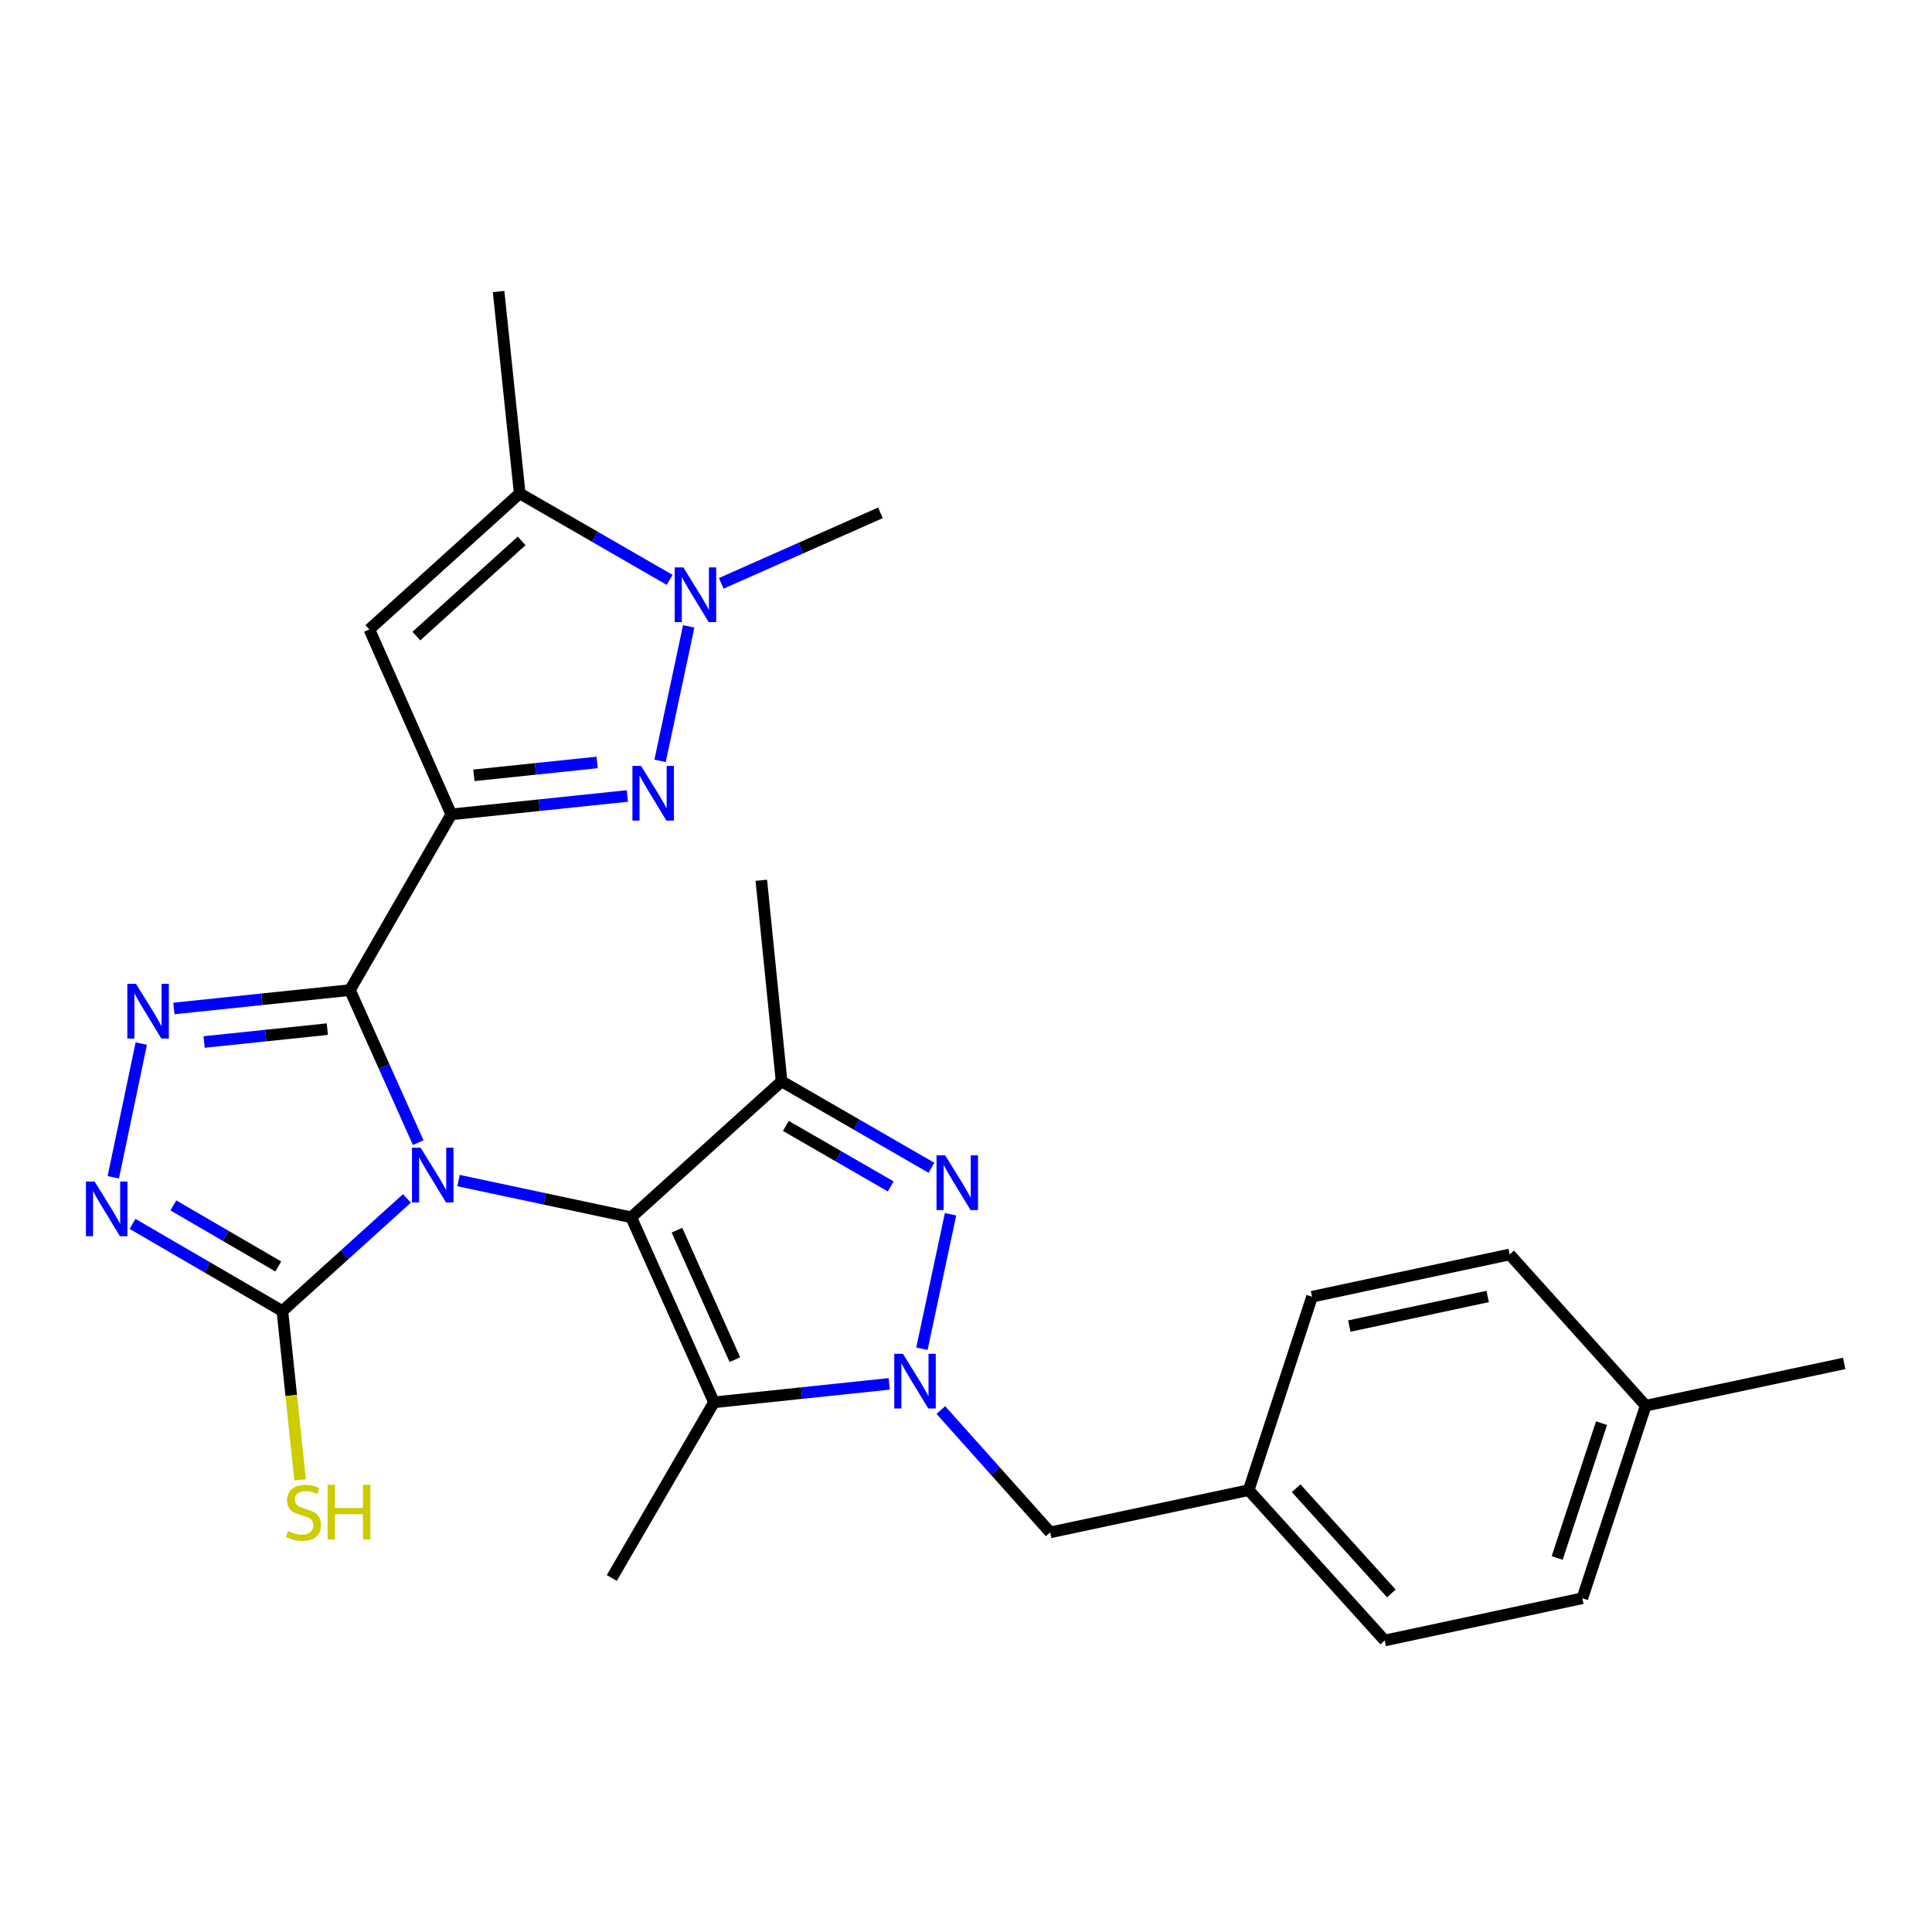 <?xml version='1.0' encoding='iso-8859-1'?>
<svg version='1.1' baseProfile='full'
              xmlns='http://www.w3.org/2000/svg'
                      xmlns:rdkit='http://www.rdkit.org/xml'
                      xmlns:xlink='http://www.w3.org/1999/xlink'
                  xml:space='preserve'
width='1000px' height='1000px' viewBox='0 0 1000 1000'>
<!-- END OF HEADER -->
<rect style='opacity:1.0;fill:#FFFFFF;stroke:none' width='1000' height='1000' x='0' y='0'> </rect>
<path class='bond-0' d='M 237.345,611.061 L 282.031,620.573' style='fill:none;fill-rule:evenodd;stroke:#0000FF;stroke-width:6px;stroke-linecap:butt;stroke-linejoin:miter;stroke-opacity:1' />
<path class='bond-0' d='M 282.031,620.573 L 326.718,630.084' style='fill:none;fill-rule:evenodd;stroke:#000000;stroke-width:6px;stroke-linecap:butt;stroke-linejoin:miter;stroke-opacity:1' />
<path class='bond-1' d='M 216.468,591.434 L 198.796,551.95' style='fill:none;fill-rule:evenodd;stroke:#0000FF;stroke-width:6px;stroke-linecap:butt;stroke-linejoin:miter;stroke-opacity:1' />
<path class='bond-1' d='M 198.796,551.95 L 181.125,512.466' style='fill:none;fill-rule:evenodd;stroke:#000000;stroke-width:6px;stroke-linecap:butt;stroke-linejoin:miter;stroke-opacity:1' />
<path class='bond-9' d='M 210.616,620.304 L 178.389,649.454' style='fill:none;fill-rule:evenodd;stroke:#0000FF;stroke-width:6px;stroke-linecap:butt;stroke-linejoin:miter;stroke-opacity:1' />
<path class='bond-9' d='M 178.389,649.454 L 146.161,678.604' style='fill:none;fill-rule:evenodd;stroke:#000000;stroke-width:6px;stroke-linecap:butt;stroke-linejoin:miter;stroke-opacity:1' />
<path class='bond-4' d='M 326.718,630.084 L 369.561,725.834' style='fill:none;fill-rule:evenodd;stroke:#000000;stroke-width:6px;stroke-linecap:butt;stroke-linejoin:miter;stroke-opacity:1' />
<path class='bond-4' d='M 350.385,636.732 L 380.375,703.757' style='fill:none;fill-rule:evenodd;stroke:#000000;stroke-width:6px;stroke-linecap:butt;stroke-linejoin:miter;stroke-opacity:1' />
<path class='bond-6' d='M 326.718,630.084 L 404.545,559.696' style='fill:none;fill-rule:evenodd;stroke:#000000;stroke-width:6px;stroke-linecap:butt;stroke-linejoin:miter;stroke-opacity:1' />
<path class='bond-2' d='M 181.125,512.466 L 233.591,421.522' style='fill:none;fill-rule:evenodd;stroke:#000000;stroke-width:6px;stroke-linecap:butt;stroke-linejoin:miter;stroke-opacity:1' />
<path class='bond-8' d='M 181.125,512.466 L 135.568,517.224' style='fill:none;fill-rule:evenodd;stroke:#000000;stroke-width:6px;stroke-linecap:butt;stroke-linejoin:miter;stroke-opacity:1' />
<path class='bond-8' d='M 135.568,517.224 L 90.01,521.983' style='fill:none;fill-rule:evenodd;stroke:#0000FF;stroke-width:6px;stroke-linecap:butt;stroke-linejoin:miter;stroke-opacity:1' />
<path class='bond-8' d='M 169.42,532.679 L 137.53,536.01' style='fill:none;fill-rule:evenodd;stroke:#000000;stroke-width:6px;stroke-linecap:butt;stroke-linejoin:miter;stroke-opacity:1' />
<path class='bond-8' d='M 137.53,536.01 L 105.64,539.341' style='fill:none;fill-rule:evenodd;stroke:#0000FF;stroke-width:6px;stroke-linecap:butt;stroke-linejoin:miter;stroke-opacity:1' />
<path class='bond-7' d='M 233.591,421.522 L 279.153,416.758' style='fill:none;fill-rule:evenodd;stroke:#000000;stroke-width:6px;stroke-linecap:butt;stroke-linejoin:miter;stroke-opacity:1' />
<path class='bond-7' d='M 279.153,416.758 L 324.715,411.995' style='fill:none;fill-rule:evenodd;stroke:#0000FF;stroke-width:6px;stroke-linecap:butt;stroke-linejoin:miter;stroke-opacity:1' />
<path class='bond-7' d='M 245.295,401.307 L 277.189,397.973' style='fill:none;fill-rule:evenodd;stroke:#000000;stroke-width:6px;stroke-linecap:butt;stroke-linejoin:miter;stroke-opacity:1' />
<path class='bond-7' d='M 277.189,397.973 L 309.083,394.639' style='fill:none;fill-rule:evenodd;stroke:#0000FF;stroke-width:6px;stroke-linecap:butt;stroke-linejoin:miter;stroke-opacity:1' />
<path class='bond-11' d='M 233.591,421.522 L 191.167,325.782' style='fill:none;fill-rule:evenodd;stroke:#000000;stroke-width:6px;stroke-linecap:butt;stroke-linejoin:miter;stroke-opacity:1' />
<path class='bond-3' d='M 460.256,716.285 L 414.909,721.06' style='fill:none;fill-rule:evenodd;stroke:#0000FF;stroke-width:6px;stroke-linecap:butt;stroke-linejoin:miter;stroke-opacity:1' />
<path class='bond-3' d='M 414.909,721.06 L 369.561,725.834' style='fill:none;fill-rule:evenodd;stroke:#000000;stroke-width:6px;stroke-linecap:butt;stroke-linejoin:miter;stroke-opacity:1' />
<path class='bond-14' d='M 486.976,729.832 L 515.278,761.495' style='fill:none;fill-rule:evenodd;stroke:#0000FF;stroke-width:6px;stroke-linecap:butt;stroke-linejoin:miter;stroke-opacity:1' />
<path class='bond-14' d='M 515.278,761.495 L 543.58,793.158' style='fill:none;fill-rule:evenodd;stroke:#000000;stroke-width:6px;stroke-linecap:butt;stroke-linejoin:miter;stroke-opacity:1' />
<path class='bond-28' d='M 477.185,698.094 L 491.998,628.508' style='fill:none;fill-rule:evenodd;stroke:#0000FF;stroke-width:6px;stroke-linecap:butt;stroke-linejoin:miter;stroke-opacity:1' />
<path class='bond-17' d='M 369.561,725.834 L 316.665,816.758' style='fill:none;fill-rule:evenodd;stroke:#000000;stroke-width:6px;stroke-linecap:butt;stroke-linejoin:miter;stroke-opacity:1' />
<path class='bond-5' d='M 482.115,604.442 L 443.33,582.069' style='fill:none;fill-rule:evenodd;stroke:#0000FF;stroke-width:6px;stroke-linecap:butt;stroke-linejoin:miter;stroke-opacity:1' />
<path class='bond-5' d='M 443.33,582.069 L 404.545,559.696' style='fill:none;fill-rule:evenodd;stroke:#000000;stroke-width:6px;stroke-linecap:butt;stroke-linejoin:miter;stroke-opacity:1' />
<path class='bond-5' d='M 461.042,614.091 L 433.892,598.43' style='fill:none;fill-rule:evenodd;stroke:#0000FF;stroke-width:6px;stroke-linecap:butt;stroke-linejoin:miter;stroke-opacity:1' />
<path class='bond-5' d='M 433.892,598.43 L 406.743,582.768' style='fill:none;fill-rule:evenodd;stroke:#000000;stroke-width:6px;stroke-linecap:butt;stroke-linejoin:miter;stroke-opacity:1' />
<path class='bond-18' d='M 404.545,559.696 L 394.052,455.635' style='fill:none;fill-rule:evenodd;stroke:#000000;stroke-width:6px;stroke-linecap:butt;stroke-linejoin:miter;stroke-opacity:1' />
<path class='bond-12' d='M 341.656,393.812 L 356.477,324.206' style='fill:none;fill-rule:evenodd;stroke:#0000FF;stroke-width:6px;stroke-linecap:butt;stroke-linejoin:miter;stroke-opacity:1' />
<path class='bond-27' d='M 73.132,540.152 L 58.64,609.353' style='fill:none;fill-rule:evenodd;stroke:#0000FF;stroke-width:6px;stroke-linecap:butt;stroke-linejoin:miter;stroke-opacity:1' />
<path class='bond-10' d='M 146.161,678.604 L 107.374,656.04' style='fill:none;fill-rule:evenodd;stroke:#000000;stroke-width:6px;stroke-linecap:butt;stroke-linejoin:miter;stroke-opacity:1' />
<path class='bond-10' d='M 107.374,656.04 L 68.587,633.476' style='fill:none;fill-rule:evenodd;stroke:#0000FF;stroke-width:6px;stroke-linecap:butt;stroke-linejoin:miter;stroke-opacity:1' />
<path class='bond-10' d='M 144.023,655.509 L 116.872,639.714' style='fill:none;fill-rule:evenodd;stroke:#000000;stroke-width:6px;stroke-linecap:butt;stroke-linejoin:miter;stroke-opacity:1' />
<path class='bond-10' d='M 116.872,639.714 L 89.721,623.919' style='fill:none;fill-rule:evenodd;stroke:#0000FF;stroke-width:6px;stroke-linecap:butt;stroke-linejoin:miter;stroke-opacity:1' />
<path class='bond-15' d='M 146.161,678.604 L 150.743,722.292' style='fill:none;fill-rule:evenodd;stroke:#000000;stroke-width:6px;stroke-linecap:butt;stroke-linejoin:miter;stroke-opacity:1' />
<path class='bond-15' d='M 150.743,722.292 L 155.324,765.98' style='fill:none;fill-rule:evenodd;stroke:#CCCC00;stroke-width:6px;stroke-linecap:butt;stroke-linejoin:miter;stroke-opacity:1' />
<path class='bond-13' d='M 191.167,325.782 L 269.005,255.394' style='fill:none;fill-rule:evenodd;stroke:#000000;stroke-width:6px;stroke-linecap:butt;stroke-linejoin:miter;stroke-opacity:1' />
<path class='bond-13' d='M 215.511,329.233 L 269.998,279.961' style='fill:none;fill-rule:evenodd;stroke:#000000;stroke-width:6px;stroke-linecap:butt;stroke-linejoin:miter;stroke-opacity:1' />
<path class='bond-19' d='M 373.318,301.933 L 414.509,283.689' style='fill:none;fill-rule:evenodd;stroke:#0000FF;stroke-width:6px;stroke-linecap:butt;stroke-linejoin:miter;stroke-opacity:1' />
<path class='bond-19' d='M 414.509,283.689 L 455.7,265.446' style='fill:none;fill-rule:evenodd;stroke:#000000;stroke-width:6px;stroke-linecap:butt;stroke-linejoin:miter;stroke-opacity:1' />
<path class='bond-29' d='M 346.595,300.141 L 307.8,277.767' style='fill:none;fill-rule:evenodd;stroke:#0000FF;stroke-width:6px;stroke-linecap:butt;stroke-linejoin:miter;stroke-opacity:1' />
<path class='bond-29' d='M 307.8,277.767 L 269.005,255.394' style='fill:none;fill-rule:evenodd;stroke:#000000;stroke-width:6px;stroke-linecap:butt;stroke-linejoin:miter;stroke-opacity:1' />
<path class='bond-25' d='M 269.005,255.394 L 258.071,150.892' style='fill:none;fill-rule:evenodd;stroke:#000000;stroke-width:6px;stroke-linecap:butt;stroke-linejoin:miter;stroke-opacity:1' />
<path class='bond-16' d='M 543.58,793.158 L 646.319,771.291' style='fill:none;fill-rule:evenodd;stroke:#000000;stroke-width:6px;stroke-linecap:butt;stroke-linejoin:miter;stroke-opacity:1' />
<path class='bond-21' d='M 646.319,771.291 L 679.11,671.186' style='fill:none;fill-rule:evenodd;stroke:#000000;stroke-width:6px;stroke-linecap:butt;stroke-linejoin:miter;stroke-opacity:1' />
<path class='bond-22' d='M 646.319,771.291 L 716.718,849.108' style='fill:none;fill-rule:evenodd;stroke:#000000;stroke-width:6px;stroke-linecap:butt;stroke-linejoin:miter;stroke-opacity:1' />
<path class='bond-22' d='M 670.885,770.292 L 720.164,824.764' style='fill:none;fill-rule:evenodd;stroke:#000000;stroke-width:6px;stroke-linecap:butt;stroke-linejoin:miter;stroke-opacity:1' />
<path class='bond-20' d='M 851.817,727.576 L 819.016,827.261' style='fill:none;fill-rule:evenodd;stroke:#000000;stroke-width:6px;stroke-linecap:butt;stroke-linejoin:miter;stroke-opacity:1' />
<path class='bond-20' d='M 828.956,736.625 L 805.994,806.405' style='fill:none;fill-rule:evenodd;stroke:#000000;stroke-width:6px;stroke-linecap:butt;stroke-linejoin:miter;stroke-opacity:1' />
<path class='bond-26' d='M 851.817,727.576 L 954.545,705.708' style='fill:none;fill-rule:evenodd;stroke:#000000;stroke-width:6px;stroke-linecap:butt;stroke-linejoin:miter;stroke-opacity:1' />
<path class='bond-30' d='M 851.817,727.576 L 781.408,649.307' style='fill:none;fill-rule:evenodd;stroke:#000000;stroke-width:6px;stroke-linecap:butt;stroke-linejoin:miter;stroke-opacity:1' />
<path class='bond-24' d='M 679.11,671.186 L 781.408,649.307' style='fill:none;fill-rule:evenodd;stroke:#000000;stroke-width:6px;stroke-linecap:butt;stroke-linejoin:miter;stroke-opacity:1' />
<path class='bond-24' d='M 698.405,686.374 L 770.013,671.059' style='fill:none;fill-rule:evenodd;stroke:#000000;stroke-width:6px;stroke-linecap:butt;stroke-linejoin:miter;stroke-opacity:1' />
<path class='bond-23' d='M 716.718,849.108 L 819.016,827.261' style='fill:none;fill-rule:evenodd;stroke:#000000;stroke-width:6px;stroke-linecap:butt;stroke-linejoin:miter;stroke-opacity:1' />
<path  class='atom-0' d='M 217.719 594.056
L 226.999 609.056
Q 227.919 610.536, 229.399 613.216
Q 230.879 615.896, 230.959 616.056
L 230.959 594.056
L 234.719 594.056
L 234.719 622.376
L 230.839 622.376
L 220.879 605.976
Q 219.719 604.056, 218.479 601.856
Q 217.279 599.656, 216.919 598.976
L 216.919 622.376
L 213.239 622.376
L 213.239 594.056
L 217.719 594.056
' fill='#0000FF'/>
<path  class='atom-4' d='M 467.352 700.719
L 476.632 715.719
Q 477.552 717.199, 479.032 719.879
Q 480.512 722.559, 480.592 722.719
L 480.592 700.719
L 484.352 700.719
L 484.352 729.039
L 480.472 729.039
L 470.512 712.639
Q 469.352 710.719, 468.112 708.519
Q 466.912 706.319, 466.552 705.639
L 466.552 729.039
L 462.872 729.039
L 462.872 700.719
L 467.352 700.719
' fill='#0000FF'/>
<path  class='atom-6' d='M 489.219 597.991
L 498.499 612.991
Q 499.419 614.471, 500.899 617.151
Q 502.379 619.831, 502.459 619.991
L 502.459 597.991
L 506.219 597.991
L 506.219 626.311
L 502.339 626.311
L 492.379 609.911
Q 491.219 607.991, 489.979 605.791
Q 488.779 603.591, 488.419 602.911
L 488.419 626.311
L 484.739 626.311
L 484.739 597.991
L 489.219 597.991
' fill='#0000FF'/>
<path  class='atom-8' d='M 331.822 396.438
L 341.102 411.438
Q 342.022 412.918, 343.502 415.598
Q 344.982 418.278, 345.062 418.438
L 345.062 396.438
L 348.822 396.438
L 348.822 424.758
L 344.942 424.758
L 334.982 408.358
Q 333.822 406.438, 332.582 404.238
Q 331.382 402.038, 331.022 401.358
L 331.022 424.758
L 327.342 424.758
L 327.342 396.438
L 331.822 396.438
' fill='#0000FF'/>
<path  class='atom-9' d='M 70.384 509.219
L 79.664 524.219
Q 80.584 525.699, 82.064 528.379
Q 83.544 531.059, 83.624 531.219
L 83.624 509.219
L 87.384 509.219
L 87.384 537.539
L 83.504 537.539
L 73.544 521.139
Q 72.384 519.219, 71.144 517.019
Q 69.944 514.819, 69.584 514.139
L 69.584 537.539
L 65.904 537.539
L 65.904 509.219
L 70.384 509.219
' fill='#0000FF'/>
<path  class='atom-11' d='M 48.957 611.538
L 58.237 626.538
Q 59.157 628.018, 60.637 630.698
Q 62.117 633.378, 62.197 633.538
L 62.197 611.538
L 65.957 611.538
L 65.957 639.858
L 62.077 639.858
L 52.117 623.458
Q 50.957 621.538, 49.717 619.338
Q 48.517 617.138, 48.157 616.458
L 48.157 639.858
L 44.477 639.858
L 44.477 611.538
L 48.957 611.538
' fill='#0000FF'/>
<path  class='atom-13' d='M 353.7 293.689
L 362.98 308.689
Q 363.9 310.169, 365.38 312.849
Q 366.86 315.529, 366.94 315.689
L 366.94 293.689
L 370.7 293.689
L 370.7 322.009
L 366.82 322.009
L 356.86 305.609
Q 355.7 303.689, 354.46 301.489
Q 353.26 299.289, 352.9 298.609
L 352.9 322.009
L 349.22 322.009
L 349.22 293.689
L 353.7 293.689
' fill='#0000FF'/>
<path  class='atom-16' d='M 149.074 792.436
Q 149.394 792.556, 150.714 793.116
Q 152.034 793.676, 153.474 794.036
Q 154.954 794.356, 156.394 794.356
Q 159.074 794.356, 160.634 793.076
Q 162.194 791.756, 162.194 789.476
Q 162.194 787.916, 161.394 786.956
Q 160.634 785.996, 159.434 785.476
Q 158.234 784.956, 156.234 784.356
Q 153.714 783.596, 152.194 782.876
Q 150.714 782.156, 149.634 780.636
Q 148.594 779.116, 148.594 776.556
Q 148.594 772.996, 150.994 770.796
Q 153.434 768.596, 158.234 768.596
Q 161.514 768.596, 165.234 770.156
L 164.314 773.236
Q 160.914 771.836, 158.354 771.836
Q 155.594 771.836, 154.074 772.996
Q 152.554 774.116, 152.594 776.076
Q 152.594 777.596, 153.354 778.516
Q 154.154 779.436, 155.274 779.956
Q 156.434 780.476, 158.354 781.076
Q 160.914 781.876, 162.434 782.676
Q 163.954 783.476, 165.034 785.116
Q 166.154 786.716, 166.154 789.476
Q 166.154 793.396, 163.514 795.516
Q 160.914 797.596, 156.554 797.596
Q 154.034 797.596, 152.114 797.036
Q 150.234 796.516, 147.994 795.596
L 149.074 792.436
' fill='#CCCC00'/>
<path  class='atom-16' d='M 169.554 768.516
L 173.394 768.516
L 173.394 780.556
L 187.874 780.556
L 187.874 768.516
L 191.714 768.516
L 191.714 796.836
L 187.874 796.836
L 187.874 783.756
L 173.394 783.756
L 173.394 796.836
L 169.554 796.836
L 169.554 768.516
' fill='#CCCC00'/>
</svg>
